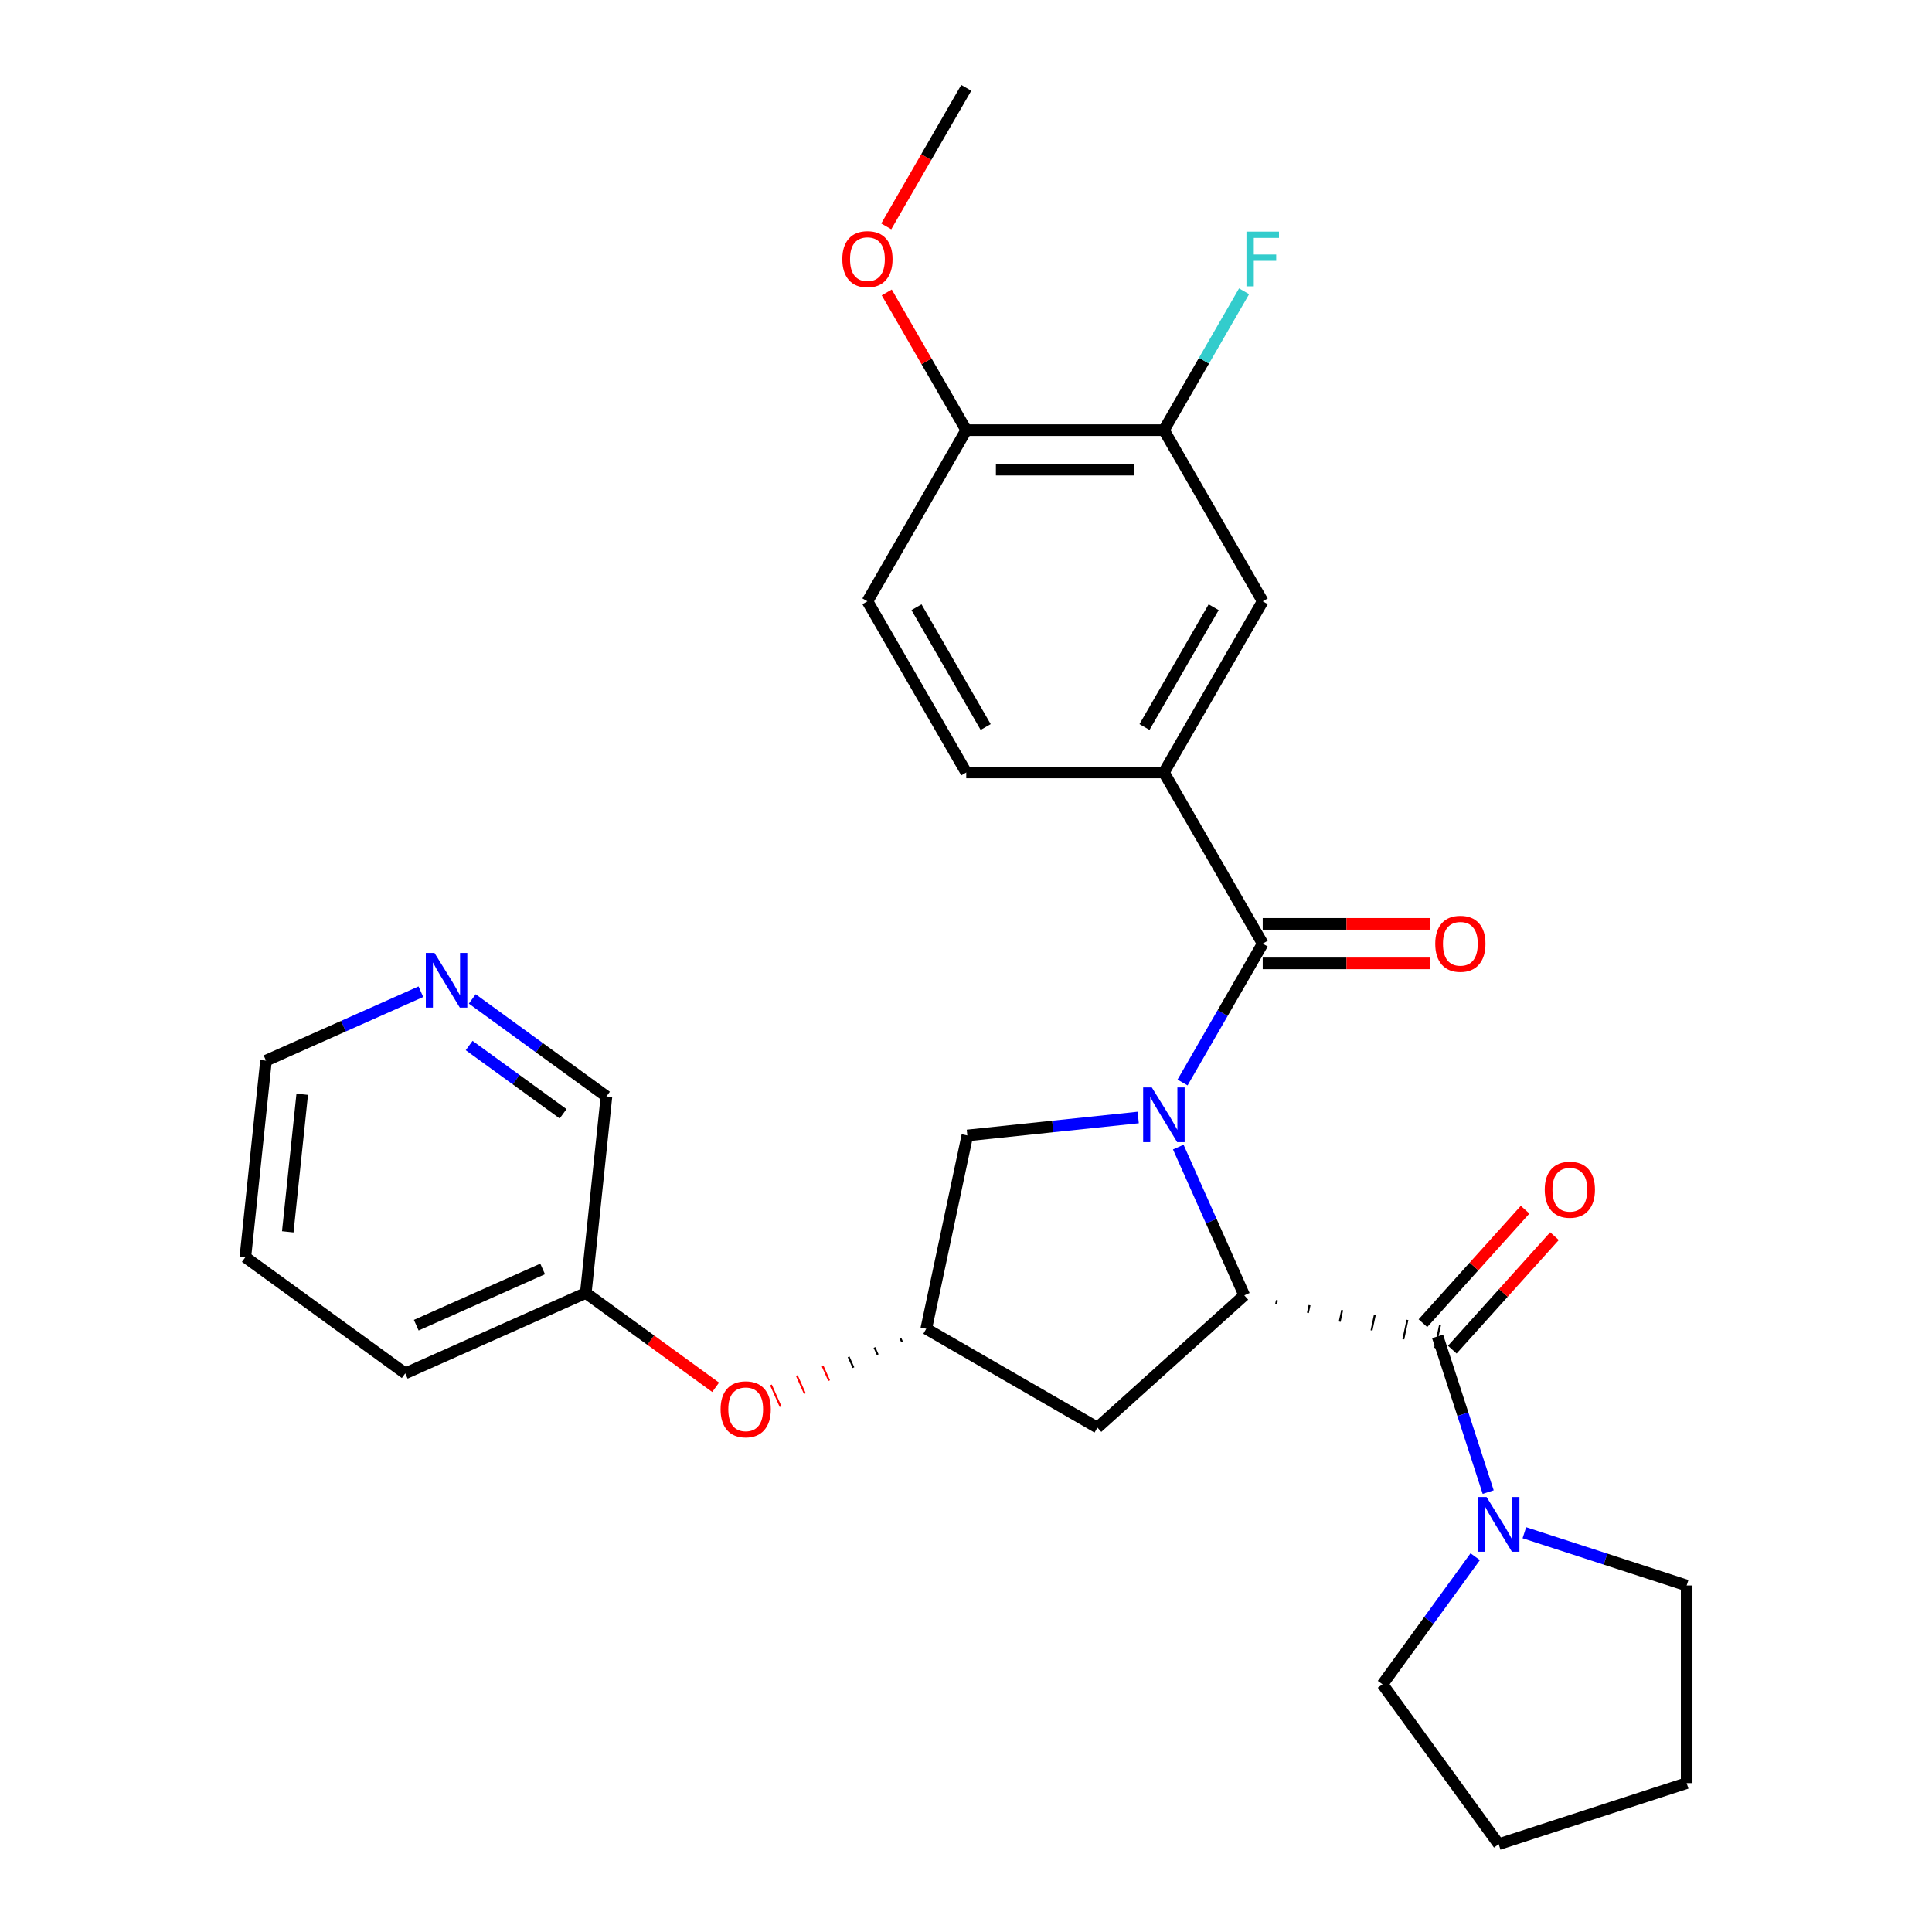 <?xml version='1.0' encoding='iso-8859-1'?>
<svg version='1.1' baseProfile='full'
              xmlns='http://www.w3.org/2000/svg'
                      xmlns:rdkit='http://www.rdkit.org/xml'
                      xmlns:xlink='http://www.w3.org/1999/xlink'
                  xml:space='preserve'
width='1000px' height='1000px' viewBox='0 0 1000 1000'>
<!-- END OF HEADER -->
<rect style='opacity:1.0;fill:#FFFFFF;stroke:none' width='1000' height='1000' x='0' y='0'> </rect>
<path class='bond-0' d='M 609.874,593.728 L 626.957,632.096' style='fill:none;fill-rule:evenodd;stroke:#0000FF;stroke-width:6px;stroke-linecap:butt;stroke-linejoin:miter;stroke-opacity:1' />
<path class='bond-0' d='M 626.957,632.096 L 644.039,670.464' style='fill:none;fill-rule:evenodd;stroke:#000000;stroke-width:6px;stroke-linecap:butt;stroke-linejoin:miter;stroke-opacity:1' />
<path class='bond-1' d='M 612.083,560.293 L 632.831,524.355' style='fill:none;fill-rule:evenodd;stroke:#0000FF;stroke-width:6px;stroke-linecap:butt;stroke-linejoin:miter;stroke-opacity:1' />
<path class='bond-1' d='M 632.831,524.355 L 653.58,488.418' style='fill:none;fill-rule:evenodd;stroke:#000000;stroke-width:6px;stroke-linecap:butt;stroke-linejoin:miter;stroke-opacity:1' />
<path class='bond-6' d='M 589.133,578.408 L 544.913,583.055' style='fill:none;fill-rule:evenodd;stroke:#0000FF;stroke-width:6px;stroke-linecap:butt;stroke-linejoin:miter;stroke-opacity:1' />
<path class='bond-6' d='M 544.913,583.055 L 500.693,587.703' style='fill:none;fill-rule:evenodd;stroke:#000000;stroke-width:6px;stroke-linecap:butt;stroke-linejoin:miter;stroke-opacity:1' />
<path class='bond-2' d='M 660.504,675.009 L 660.929,673.008' style='fill:none;fill-rule:evenodd;stroke:#000000;stroke-width:1.0px;stroke-linecap:butt;stroke-linejoin:miter;stroke-opacity:1' />
<path class='bond-2' d='M 676.968,679.555 L 677.819,675.552' style='fill:none;fill-rule:evenodd;stroke:#000000;stroke-width:1.0px;stroke-linecap:butt;stroke-linejoin:miter;stroke-opacity:1' />
<path class='bond-2' d='M 693.432,684.1 L 694.709,678.097' style='fill:none;fill-rule:evenodd;stroke:#000000;stroke-width:1.0px;stroke-linecap:butt;stroke-linejoin:miter;stroke-opacity:1' />
<path class='bond-2' d='M 709.897,688.646 L 711.598,680.641' style='fill:none;fill-rule:evenodd;stroke:#000000;stroke-width:1.0px;stroke-linecap:butt;stroke-linejoin:miter;stroke-opacity:1' />
<path class='bond-2' d='M 726.361,693.191 L 728.488,683.185' style='fill:none;fill-rule:evenodd;stroke:#000000;stroke-width:1.0px;stroke-linecap:butt;stroke-linejoin:miter;stroke-opacity:1' />
<path class='bond-2' d='M 742.826,697.737 L 745.378,685.729' style='fill:none;fill-rule:evenodd;stroke:#000000;stroke-width:1.0px;stroke-linecap:butt;stroke-linejoin:miter;stroke-opacity:1' />
<path class='bond-5' d='M 644.039,670.464 L 568.017,738.915' style='fill:none;fill-rule:evenodd;stroke:#000000;stroke-width:6px;stroke-linecap:butt;stroke-linejoin:miter;stroke-opacity:1' />
<path class='bond-4' d='M 653.58,488.418 L 602.431,399.825' style='fill:none;fill-rule:evenodd;stroke:#000000;stroke-width:6px;stroke-linecap:butt;stroke-linejoin:miter;stroke-opacity:1' />
<path class='bond-10' d='M 653.58,498.647 L 696.95,498.647' style='fill:none;fill-rule:evenodd;stroke:#000000;stroke-width:6px;stroke-linecap:butt;stroke-linejoin:miter;stroke-opacity:1' />
<path class='bond-10' d='M 696.95,498.647 L 740.32,498.647' style='fill:none;fill-rule:evenodd;stroke:#FF0000;stroke-width:6px;stroke-linecap:butt;stroke-linejoin:miter;stroke-opacity:1' />
<path class='bond-10' d='M 653.58,478.188 L 696.95,478.188' style='fill:none;fill-rule:evenodd;stroke:#000000;stroke-width:6px;stroke-linecap:butt;stroke-linejoin:miter;stroke-opacity:1' />
<path class='bond-10' d='M 696.95,478.188 L 740.32,478.188' style='fill:none;fill-rule:evenodd;stroke:#FF0000;stroke-width:6px;stroke-linecap:butt;stroke-linejoin:miter;stroke-opacity:1' />
<path class='bond-3' d='M 744.102,691.733 L 757.192,732.02' style='fill:none;fill-rule:evenodd;stroke:#000000;stroke-width:6px;stroke-linecap:butt;stroke-linejoin:miter;stroke-opacity:1' />
<path class='bond-3' d='M 757.192,732.02 L 770.282,772.306' style='fill:none;fill-rule:evenodd;stroke:#0000FF;stroke-width:6px;stroke-linecap:butt;stroke-linejoin:miter;stroke-opacity:1' />
<path class='bond-11' d='M 751.704,698.578 L 778.151,669.206' style='fill:none;fill-rule:evenodd;stroke:#000000;stroke-width:6px;stroke-linecap:butt;stroke-linejoin:miter;stroke-opacity:1' />
<path class='bond-11' d='M 778.151,669.206 L 804.597,639.834' style='fill:none;fill-rule:evenodd;stroke:#FF0000;stroke-width:6px;stroke-linecap:butt;stroke-linejoin:miter;stroke-opacity:1' />
<path class='bond-11' d='M 736.499,684.888 L 762.946,655.516' style='fill:none;fill-rule:evenodd;stroke:#000000;stroke-width:6px;stroke-linecap:butt;stroke-linejoin:miter;stroke-opacity:1' />
<path class='bond-11' d='M 762.946,655.516 L 789.393,626.144' style='fill:none;fill-rule:evenodd;stroke:#FF0000;stroke-width:6px;stroke-linecap:butt;stroke-linejoin:miter;stroke-opacity:1' />
<path class='bond-20' d='M 789.011,793.345 L 831.008,806.99' style='fill:none;fill-rule:evenodd;stroke:#0000FF;stroke-width:6px;stroke-linecap:butt;stroke-linejoin:miter;stroke-opacity:1' />
<path class='bond-20' d='M 831.008,806.99 L 873.005,820.636' style='fill:none;fill-rule:evenodd;stroke:#000000;stroke-width:6px;stroke-linecap:butt;stroke-linejoin:miter;stroke-opacity:1' />
<path class='bond-21' d='M 763.568,805.741 L 739.576,838.763' style='fill:none;fill-rule:evenodd;stroke:#0000FF;stroke-width:6px;stroke-linecap:butt;stroke-linejoin:miter;stroke-opacity:1' />
<path class='bond-21' d='M 739.576,838.763 L 715.584,871.785' style='fill:none;fill-rule:evenodd;stroke:#000000;stroke-width:6px;stroke-linecap:butt;stroke-linejoin:miter;stroke-opacity:1' />
<path class='bond-8' d='M 602.431,399.825 L 653.58,311.232' style='fill:none;fill-rule:evenodd;stroke:#000000;stroke-width:6px;stroke-linecap:butt;stroke-linejoin:miter;stroke-opacity:1' />
<path class='bond-8' d='M 592.385,376.306 L 628.189,314.291' style='fill:none;fill-rule:evenodd;stroke:#000000;stroke-width:6px;stroke-linecap:butt;stroke-linejoin:miter;stroke-opacity:1' />
<path class='bond-13' d='M 602.431,399.825 L 500.133,399.825' style='fill:none;fill-rule:evenodd;stroke:#000000;stroke-width:6px;stroke-linecap:butt;stroke-linejoin:miter;stroke-opacity:1' />
<path class='bond-29' d='M 568.017,738.915 L 479.424,687.766' style='fill:none;fill-rule:evenodd;stroke:#000000;stroke-width:6px;stroke-linecap:butt;stroke-linejoin:miter;stroke-opacity:1' />
<path class='bond-7' d='M 500.693,587.703 L 479.424,687.766' style='fill:none;fill-rule:evenodd;stroke:#000000;stroke-width:6px;stroke-linecap:butt;stroke-linejoin:miter;stroke-opacity:1' />
<path class='bond-14' d='M 466.026,692.611 L 466.858,694.48' style='fill:none;fill-rule:evenodd;stroke:#000000;stroke-width:1.0px;stroke-linecap:butt;stroke-linejoin:miter;stroke-opacity:1' />
<path class='bond-14' d='M 452.627,697.457 L 454.291,701.195' style='fill:none;fill-rule:evenodd;stroke:#000000;stroke-width:1.0px;stroke-linecap:butt;stroke-linejoin:miter;stroke-opacity:1' />
<path class='bond-14' d='M 439.228,702.303 L 441.725,707.91' style='fill:none;fill-rule:evenodd;stroke:#000000;stroke-width:1.0px;stroke-linecap:butt;stroke-linejoin:miter;stroke-opacity:1' />
<path class='bond-14' d='M 425.829,707.149 L 429.158,714.625' style='fill:none;fill-rule:evenodd;stroke:#FF0000;stroke-width:1.0px;stroke-linecap:butt;stroke-linejoin:miter;stroke-opacity:1' />
<path class='bond-14' d='M 412.43,711.994 L 416.591,721.34' style='fill:none;fill-rule:evenodd;stroke:#FF0000;stroke-width:1.0px;stroke-linecap:butt;stroke-linejoin:miter;stroke-opacity:1' />
<path class='bond-14' d='M 399.032,716.84 L 404.025,728.055' style='fill:none;fill-rule:evenodd;stroke:#FF0000;stroke-width:1.0px;stroke-linecap:butt;stroke-linejoin:miter;stroke-opacity:1' />
<path class='bond-9' d='M 653.58,311.232 L 602.431,222.64' style='fill:none;fill-rule:evenodd;stroke:#000000;stroke-width:6px;stroke-linecap:butt;stroke-linejoin:miter;stroke-opacity:1' />
<path class='bond-17' d='M 602.431,222.64 L 623.18,186.702' style='fill:none;fill-rule:evenodd;stroke:#000000;stroke-width:6px;stroke-linecap:butt;stroke-linejoin:miter;stroke-opacity:1' />
<path class='bond-17' d='M 623.18,186.702 L 643.928,150.765' style='fill:none;fill-rule:evenodd;stroke:#33CCCC;stroke-width:6px;stroke-linecap:butt;stroke-linejoin:miter;stroke-opacity:1' />
<path class='bond-30' d='M 602.431,222.64 L 500.133,222.64' style='fill:none;fill-rule:evenodd;stroke:#000000;stroke-width:6px;stroke-linecap:butt;stroke-linejoin:miter;stroke-opacity:1' />
<path class='bond-30' d='M 587.086,243.099 L 515.478,243.099' style='fill:none;fill-rule:evenodd;stroke:#000000;stroke-width:6px;stroke-linecap:butt;stroke-linejoin:miter;stroke-opacity:1' />
<path class='bond-12' d='M 500.133,222.64 L 448.984,311.232' style='fill:none;fill-rule:evenodd;stroke:#000000;stroke-width:6px;stroke-linecap:butt;stroke-linejoin:miter;stroke-opacity:1' />
<path class='bond-19' d='M 500.133,222.64 L 479.558,187.002' style='fill:none;fill-rule:evenodd;stroke:#000000;stroke-width:6px;stroke-linecap:butt;stroke-linejoin:miter;stroke-opacity:1' />
<path class='bond-19' d='M 479.558,187.002 L 458.982,151.365' style='fill:none;fill-rule:evenodd;stroke:#FF0000;stroke-width:6px;stroke-linecap:butt;stroke-linejoin:miter;stroke-opacity:1' />
<path class='bond-16' d='M 500.133,399.825 L 448.984,311.232' style='fill:none;fill-rule:evenodd;stroke:#000000;stroke-width:6px;stroke-linecap:butt;stroke-linejoin:miter;stroke-opacity:1' />
<path class='bond-16' d='M 510.179,376.306 L 474.375,314.291' style='fill:none;fill-rule:evenodd;stroke:#000000;stroke-width:6px;stroke-linecap:butt;stroke-linejoin:miter;stroke-opacity:1' />
<path class='bond-18' d='M 370.413,718.071 L 336.812,693.658' style='fill:none;fill-rule:evenodd;stroke:#FF0000;stroke-width:6px;stroke-linecap:butt;stroke-linejoin:miter;stroke-opacity:1' />
<path class='bond-18' d='M 336.812,693.658 L 303.21,669.245' style='fill:none;fill-rule:evenodd;stroke:#000000;stroke-width:6px;stroke-linecap:butt;stroke-linejoin:miter;stroke-opacity:1' />
<path class='bond-15' d='M 244.44,517.039 L 279.171,542.273' style='fill:none;fill-rule:evenodd;stroke:#0000FF;stroke-width:6px;stroke-linecap:butt;stroke-linejoin:miter;stroke-opacity:1' />
<path class='bond-15' d='M 279.171,542.273 L 313.903,567.507' style='fill:none;fill-rule:evenodd;stroke:#000000;stroke-width:6px;stroke-linecap:butt;stroke-linejoin:miter;stroke-opacity:1' />
<path class='bond-15' d='M 242.833,541.162 L 267.145,558.825' style='fill:none;fill-rule:evenodd;stroke:#0000FF;stroke-width:6px;stroke-linecap:butt;stroke-linejoin:miter;stroke-opacity:1' />
<path class='bond-15' d='M 267.145,558.825 L 291.458,576.489' style='fill:none;fill-rule:evenodd;stroke:#000000;stroke-width:6px;stroke-linecap:butt;stroke-linejoin:miter;stroke-opacity:1' />
<path class='bond-32' d='M 217.845,513.298 L 177.767,531.142' style='fill:none;fill-rule:evenodd;stroke:#0000FF;stroke-width:6px;stroke-linecap:butt;stroke-linejoin:miter;stroke-opacity:1' />
<path class='bond-32' d='M 177.767,531.142 L 137.688,548.986' style='fill:none;fill-rule:evenodd;stroke:#000000;stroke-width:6px;stroke-linecap:butt;stroke-linejoin:miter;stroke-opacity:1' />
<path class='bond-22' d='M 303.21,669.245 L 313.903,567.507' style='fill:none;fill-rule:evenodd;stroke:#000000;stroke-width:6px;stroke-linecap:butt;stroke-linejoin:miter;stroke-opacity:1' />
<path class='bond-24' d='M 303.21,669.245 L 209.756,710.853' style='fill:none;fill-rule:evenodd;stroke:#000000;stroke-width:6px;stroke-linecap:butt;stroke-linejoin:miter;stroke-opacity:1' />
<path class='bond-24' d='M 280.87,656.795 L 215.453,685.921' style='fill:none;fill-rule:evenodd;stroke:#000000;stroke-width:6px;stroke-linecap:butt;stroke-linejoin:miter;stroke-opacity:1' />
<path class='bond-25' d='M 458.728,117.17 L 479.431,81.312' style='fill:none;fill-rule:evenodd;stroke:#FF0000;stroke-width:6px;stroke-linecap:butt;stroke-linejoin:miter;stroke-opacity:1' />
<path class='bond-25' d='M 479.431,81.312 L 500.133,45.455' style='fill:none;fill-rule:evenodd;stroke:#000000;stroke-width:6px;stroke-linecap:butt;stroke-linejoin:miter;stroke-opacity:1' />
<path class='bond-26' d='M 873.005,820.636 L 873.005,922.934' style='fill:none;fill-rule:evenodd;stroke:#000000;stroke-width:6px;stroke-linecap:butt;stroke-linejoin:miter;stroke-opacity:1' />
<path class='bond-27' d='M 715.584,871.785 L 775.714,954.545' style='fill:none;fill-rule:evenodd;stroke:#000000;stroke-width:6px;stroke-linecap:butt;stroke-linejoin:miter;stroke-opacity:1' />
<path class='bond-23' d='M 137.688,548.986 L 126.995,650.724' style='fill:none;fill-rule:evenodd;stroke:#000000;stroke-width:6px;stroke-linecap:butt;stroke-linejoin:miter;stroke-opacity:1' />
<path class='bond-23' d='M 156.432,566.386 L 148.947,637.602' style='fill:none;fill-rule:evenodd;stroke:#000000;stroke-width:6px;stroke-linecap:butt;stroke-linejoin:miter;stroke-opacity:1' />
<path class='bond-28' d='M 209.756,710.853 L 126.995,650.724' style='fill:none;fill-rule:evenodd;stroke:#000000;stroke-width:6px;stroke-linecap:butt;stroke-linejoin:miter;stroke-opacity:1' />
<path class='bond-31' d='M 873.005,922.934 L 775.714,954.545' style='fill:none;fill-rule:evenodd;stroke:#000000;stroke-width:6px;stroke-linecap:butt;stroke-linejoin:miter;stroke-opacity:1' />
<path  class='atom-0' d='M 596.171 562.85
L 605.451 577.85
Q 606.371 579.33, 607.851 582.01
Q 609.331 584.69, 609.411 584.85
L 609.411 562.85
L 613.171 562.85
L 613.171 591.17
L 609.291 591.17
L 599.331 574.77
Q 598.171 572.85, 596.931 570.65
Q 595.731 568.45, 595.371 567.77
L 595.371 591.17
L 591.691 591.17
L 591.691 562.85
L 596.171 562.85
' fill='#0000FF'/>
<path  class='atom-4' d='M 769.454 774.864
L 778.734 789.864
Q 779.654 791.344, 781.134 794.024
Q 782.614 796.704, 782.694 796.864
L 782.694 774.864
L 786.454 774.864
L 786.454 803.184
L 782.574 803.184
L 772.614 786.784
Q 771.454 784.864, 770.214 782.664
Q 769.014 780.464, 768.654 779.784
L 768.654 803.184
L 764.974 803.184
L 764.974 774.864
L 769.454 774.864
' fill='#0000FF'/>
<path  class='atom-11' d='M 742.878 488.498
Q 742.878 481.698, 746.238 477.898
Q 749.598 474.098, 755.878 474.098
Q 762.158 474.098, 765.518 477.898
Q 768.878 481.698, 768.878 488.498
Q 768.878 495.378, 765.478 499.298
Q 762.078 503.178, 755.878 503.178
Q 749.638 503.178, 746.238 499.298
Q 742.878 495.418, 742.878 488.498
M 755.878 499.978
Q 760.198 499.978, 762.518 497.098
Q 764.878 494.178, 764.878 488.498
Q 764.878 482.938, 762.518 480.138
Q 760.198 477.298, 755.878 477.298
Q 751.558 477.298, 749.198 480.098
Q 746.878 482.898, 746.878 488.498
Q 746.878 494.218, 749.198 497.098
Q 751.558 499.978, 755.878 499.978
' fill='#FF0000'/>
<path  class='atom-12' d='M 799.552 615.791
Q 799.552 608.991, 802.912 605.191
Q 806.272 601.391, 812.552 601.391
Q 818.832 601.391, 822.192 605.191
Q 825.552 608.991, 825.552 615.791
Q 825.552 622.671, 822.152 626.591
Q 818.752 630.471, 812.552 630.471
Q 806.312 630.471, 802.912 626.591
Q 799.552 622.711, 799.552 615.791
M 812.552 627.271
Q 816.872 627.271, 819.192 624.391
Q 821.552 621.471, 821.552 615.791
Q 821.552 610.231, 819.192 607.431
Q 816.872 604.591, 812.552 604.591
Q 808.232 604.591, 805.872 607.391
Q 803.552 610.191, 803.552 615.791
Q 803.552 621.511, 805.872 624.391
Q 808.232 627.271, 812.552 627.271
' fill='#FF0000'/>
<path  class='atom-15' d='M 372.971 729.454
Q 372.971 722.654, 376.331 718.854
Q 379.691 715.054, 385.971 715.054
Q 392.251 715.054, 395.611 718.854
Q 398.971 722.654, 398.971 729.454
Q 398.971 736.334, 395.571 740.254
Q 392.171 744.134, 385.971 744.134
Q 379.731 744.134, 376.331 740.254
Q 372.971 736.374, 372.971 729.454
M 385.971 740.934
Q 390.291 740.934, 392.611 738.054
Q 394.971 735.134, 394.971 729.454
Q 394.971 723.894, 392.611 721.094
Q 390.291 718.254, 385.971 718.254
Q 381.651 718.254, 379.291 721.054
Q 376.971 723.854, 376.971 729.454
Q 376.971 735.174, 379.291 738.054
Q 381.651 740.934, 385.971 740.934
' fill='#FF0000'/>
<path  class='atom-16' d='M 224.882 493.218
L 234.162 508.218
Q 235.082 509.698, 236.562 512.378
Q 238.042 515.058, 238.122 515.218
L 238.122 493.218
L 241.882 493.218
L 241.882 521.538
L 238.002 521.538
L 228.042 505.138
Q 226.882 503.218, 225.642 501.018
Q 224.442 498.818, 224.082 498.138
L 224.082 521.538
L 220.402 521.538
L 220.402 493.218
L 224.882 493.218
' fill='#0000FF'/>
<path  class='atom-18' d='M 645.16 119.887
L 662 119.887
L 662 123.127
L 648.96 123.127
L 648.96 131.727
L 660.56 131.727
L 660.56 135.007
L 648.96 135.007
L 648.96 148.207
L 645.16 148.207
L 645.16 119.887
' fill='#33CCCC'/>
<path  class='atom-20' d='M 435.984 134.127
Q 435.984 127.327, 439.344 123.527
Q 442.704 119.727, 448.984 119.727
Q 455.264 119.727, 458.624 123.527
Q 461.984 127.327, 461.984 134.127
Q 461.984 141.007, 458.584 144.927
Q 455.184 148.807, 448.984 148.807
Q 442.744 148.807, 439.344 144.927
Q 435.984 141.047, 435.984 134.127
M 448.984 145.607
Q 453.304 145.607, 455.624 142.727
Q 457.984 139.807, 457.984 134.127
Q 457.984 128.567, 455.624 125.767
Q 453.304 122.927, 448.984 122.927
Q 444.664 122.927, 442.304 125.727
Q 439.984 128.527, 439.984 134.127
Q 439.984 139.847, 442.304 142.727
Q 444.664 145.607, 448.984 145.607
' fill='#FF0000'/>
</svg>
